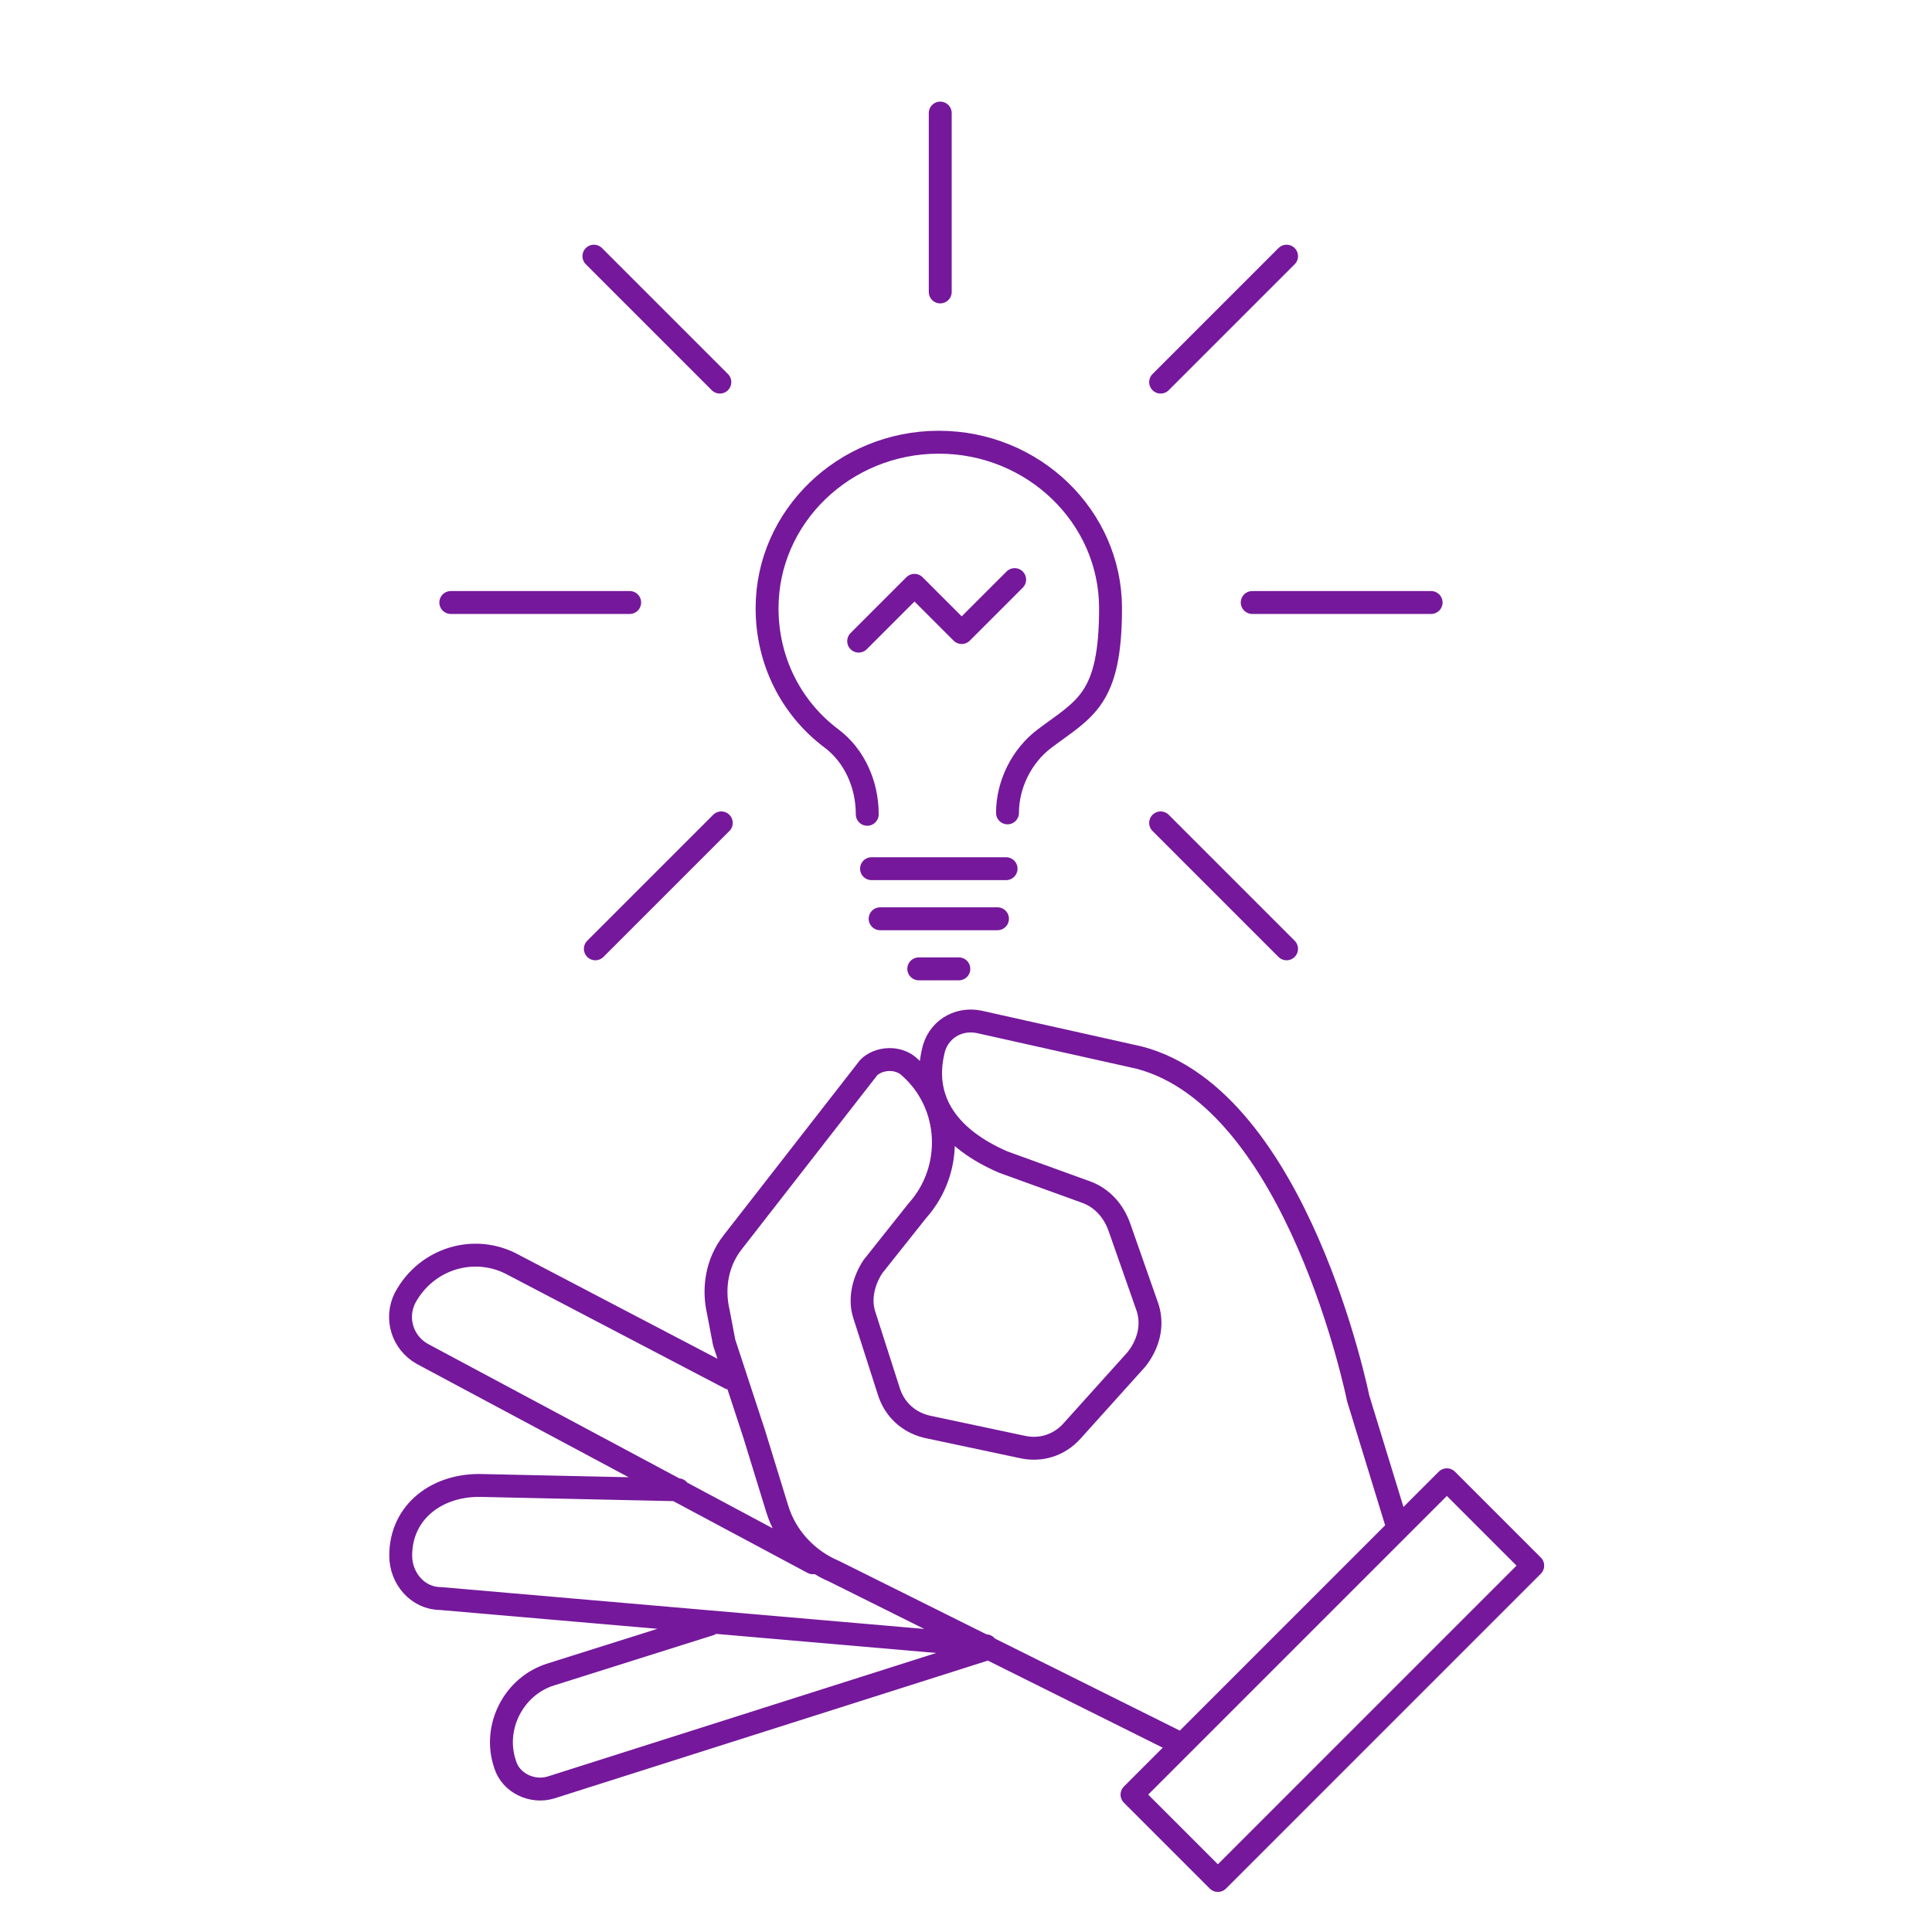 <svg xmlns="http://www.w3.org/2000/svg" xmlns:xlink="http://www.w3.org/1999/xlink" id="Layer_1" data-name="Layer 1" viewBox="0 0 135 135"><defs><style>      .cls-1 {        clip-path: url(#clippath);      }      .cls-2 {        stroke-width: 0px;      }      .cls-2, .cls-3, .cls-4 {        fill: none;      }      .cls-5 {        clip-path: url(#clippath-1);      }      .cls-3 {        stroke-width: 2px;      }      .cls-3, .cls-4 {        stroke: #75189b;        stroke-linecap: round;        stroke-linejoin: round;      }      .cls-4 {        stroke-width: 1.6px;      }    </style><clipPath id="clippath"><rect class="cls-2" x="161.6" y="0" width="135" height="135"></rect></clipPath><clipPath id="clippath-1"><rect class="cls-2" y="0" width="135" height="135"></rect></clipPath></defs><g class="cls-1"><path class="cls-3" d="M235.5,68.7h15.2M235.5,63.6h28.1M235.5,58.6h28.1M235.5,53.5h28.1M235.5,48.4h28.1M201.7,40h63.4M211.7,67.3c-1-.7-2-1.5-2.9-2.2-3.5-2.8-7.1-6.7-12.1-4.9-2.7,1-4.2,3.6-4.5,6.3-.2,1.8.1,3.7.8,5.4M196.8,77.6c1.2-5.7,8.6-1.6,19-6.2,2.9-1.3,6.2-3.2,9.5-2.5,1.4.3,2.3,1.1,2.8,2,0,.2.2.4.2.7v1.6l-.9,3.1M226,59.7c0,2.7-2.2,4.9-4.9,4.9s-4.9-2.2-4.9-4.9,2.2-4.9,4.9-4.9,4.9,2.2,4.9,4.9ZM207.1,51c0,2.7-2.2,4.9-4.9,4.9s-4.9-2.2-4.9-4.9,2.2-4.9,4.9-4.9,4.9,2.2,4.9,4.9ZM258,82.4h-21.2c-.7,0-1.3-.6-1.3-1.3v-5.6c0-.7.6-1.3,1.3-1.3h21c.7,0,1.3.6,1.3,1.3v5.9M268.3,85.3l-4.8,1.5-1.5,4.8-4.5-10.9,10.9,4.5h-.1ZM285.2,104.5c7.2,0,9.2-3.7,9.2-3.7v-4.4h-130.7v4.4c2,2.9,8.4,3.7,8.4,3.7h113.2-.1ZM185.9,96.1v-60.6h86v60.6M278.1,96.2v-62.9s0-4.5-4.3-4.5h-90.1s-3.8-.1-3.8,4.1v63.3"></path></g><g class="cls-5"><path class="cls-4" d="M60,44.8l3.9-3.9,3.3,3.3,3.7-3.7M101.1,103.4l6,6-22,22-6-6s22-22,22-22ZM97.6,106.5l-2.7-8.8s-4.2-20.9-15.3-23.8l-11.2-2.5c-1.5-.3-2.9.6-3.2,2.1-.8,3.5,1.2,6.1,4.9,7.7l5.8,2.1c1.1.4,1.9,1.3,2.3,2.4l2,5.7c.4,1.3,0,2.6-.8,3.6l-4.5,5c-.9,1-2.2,1.4-3.5,1.1l-6.6-1.4c-1.3-.3-2.3-1.2-2.7-2.5l-1.7-5.3c-.4-1.2,0-2.5.6-3.4l3.1-3.9c2.6-2.9,2.4-7.4-.5-10-.8-.8-2.2-.7-2.9,0l-9.5,12.2c-1.1,1.4-1.4,3.2-1,4.9l.4,2.1,2.1,6.4,1.6,5.2c.6,2,2.1,3.6,4,4.4l24.3,12.1M56.8,109.2l-27.3-14.6c-1.4-.8-1.9-2.5-1.2-3.9,1.5-2.8,4.9-3.8,7.6-2.3l15.1,7.9M68.9,115l-38.1-3.3c-1.6,0-2.8-1.4-2.8-3,0-3.1,2.6-5,5.7-4.9l13.7.3M49.6,113.5l-11.1,3.5c-2.6.8-4.1,3.7-3.2,6.3.4,1.3,1.9,2,3.2,1.6l30.2-9.6M81.1,57.5l8.8,8.8M41.5,17.9l8.8,8.8M50.4,57.5l-8.8,8.8M89.9,17.9l-8.8,8.8M87.5,42.1h12.5M31.5,42.1h12.5M65.7,7.9v12.5M64.2,67.7h2.8M61.5,64.2h8.2M60.9,60.7h9.4M60.6,56.9h0c0-2.1-.9-4.1-2.5-5.3-2.8-2.1-4.5-5.4-4.5-9.1,0-6.4,5.4-11.6,12-11.6s12,5.2,12,11.6-1.8,7-4.6,9.1c-1.6,1.2-2.6,3.2-2.6,5.2h0"></path></g></svg>